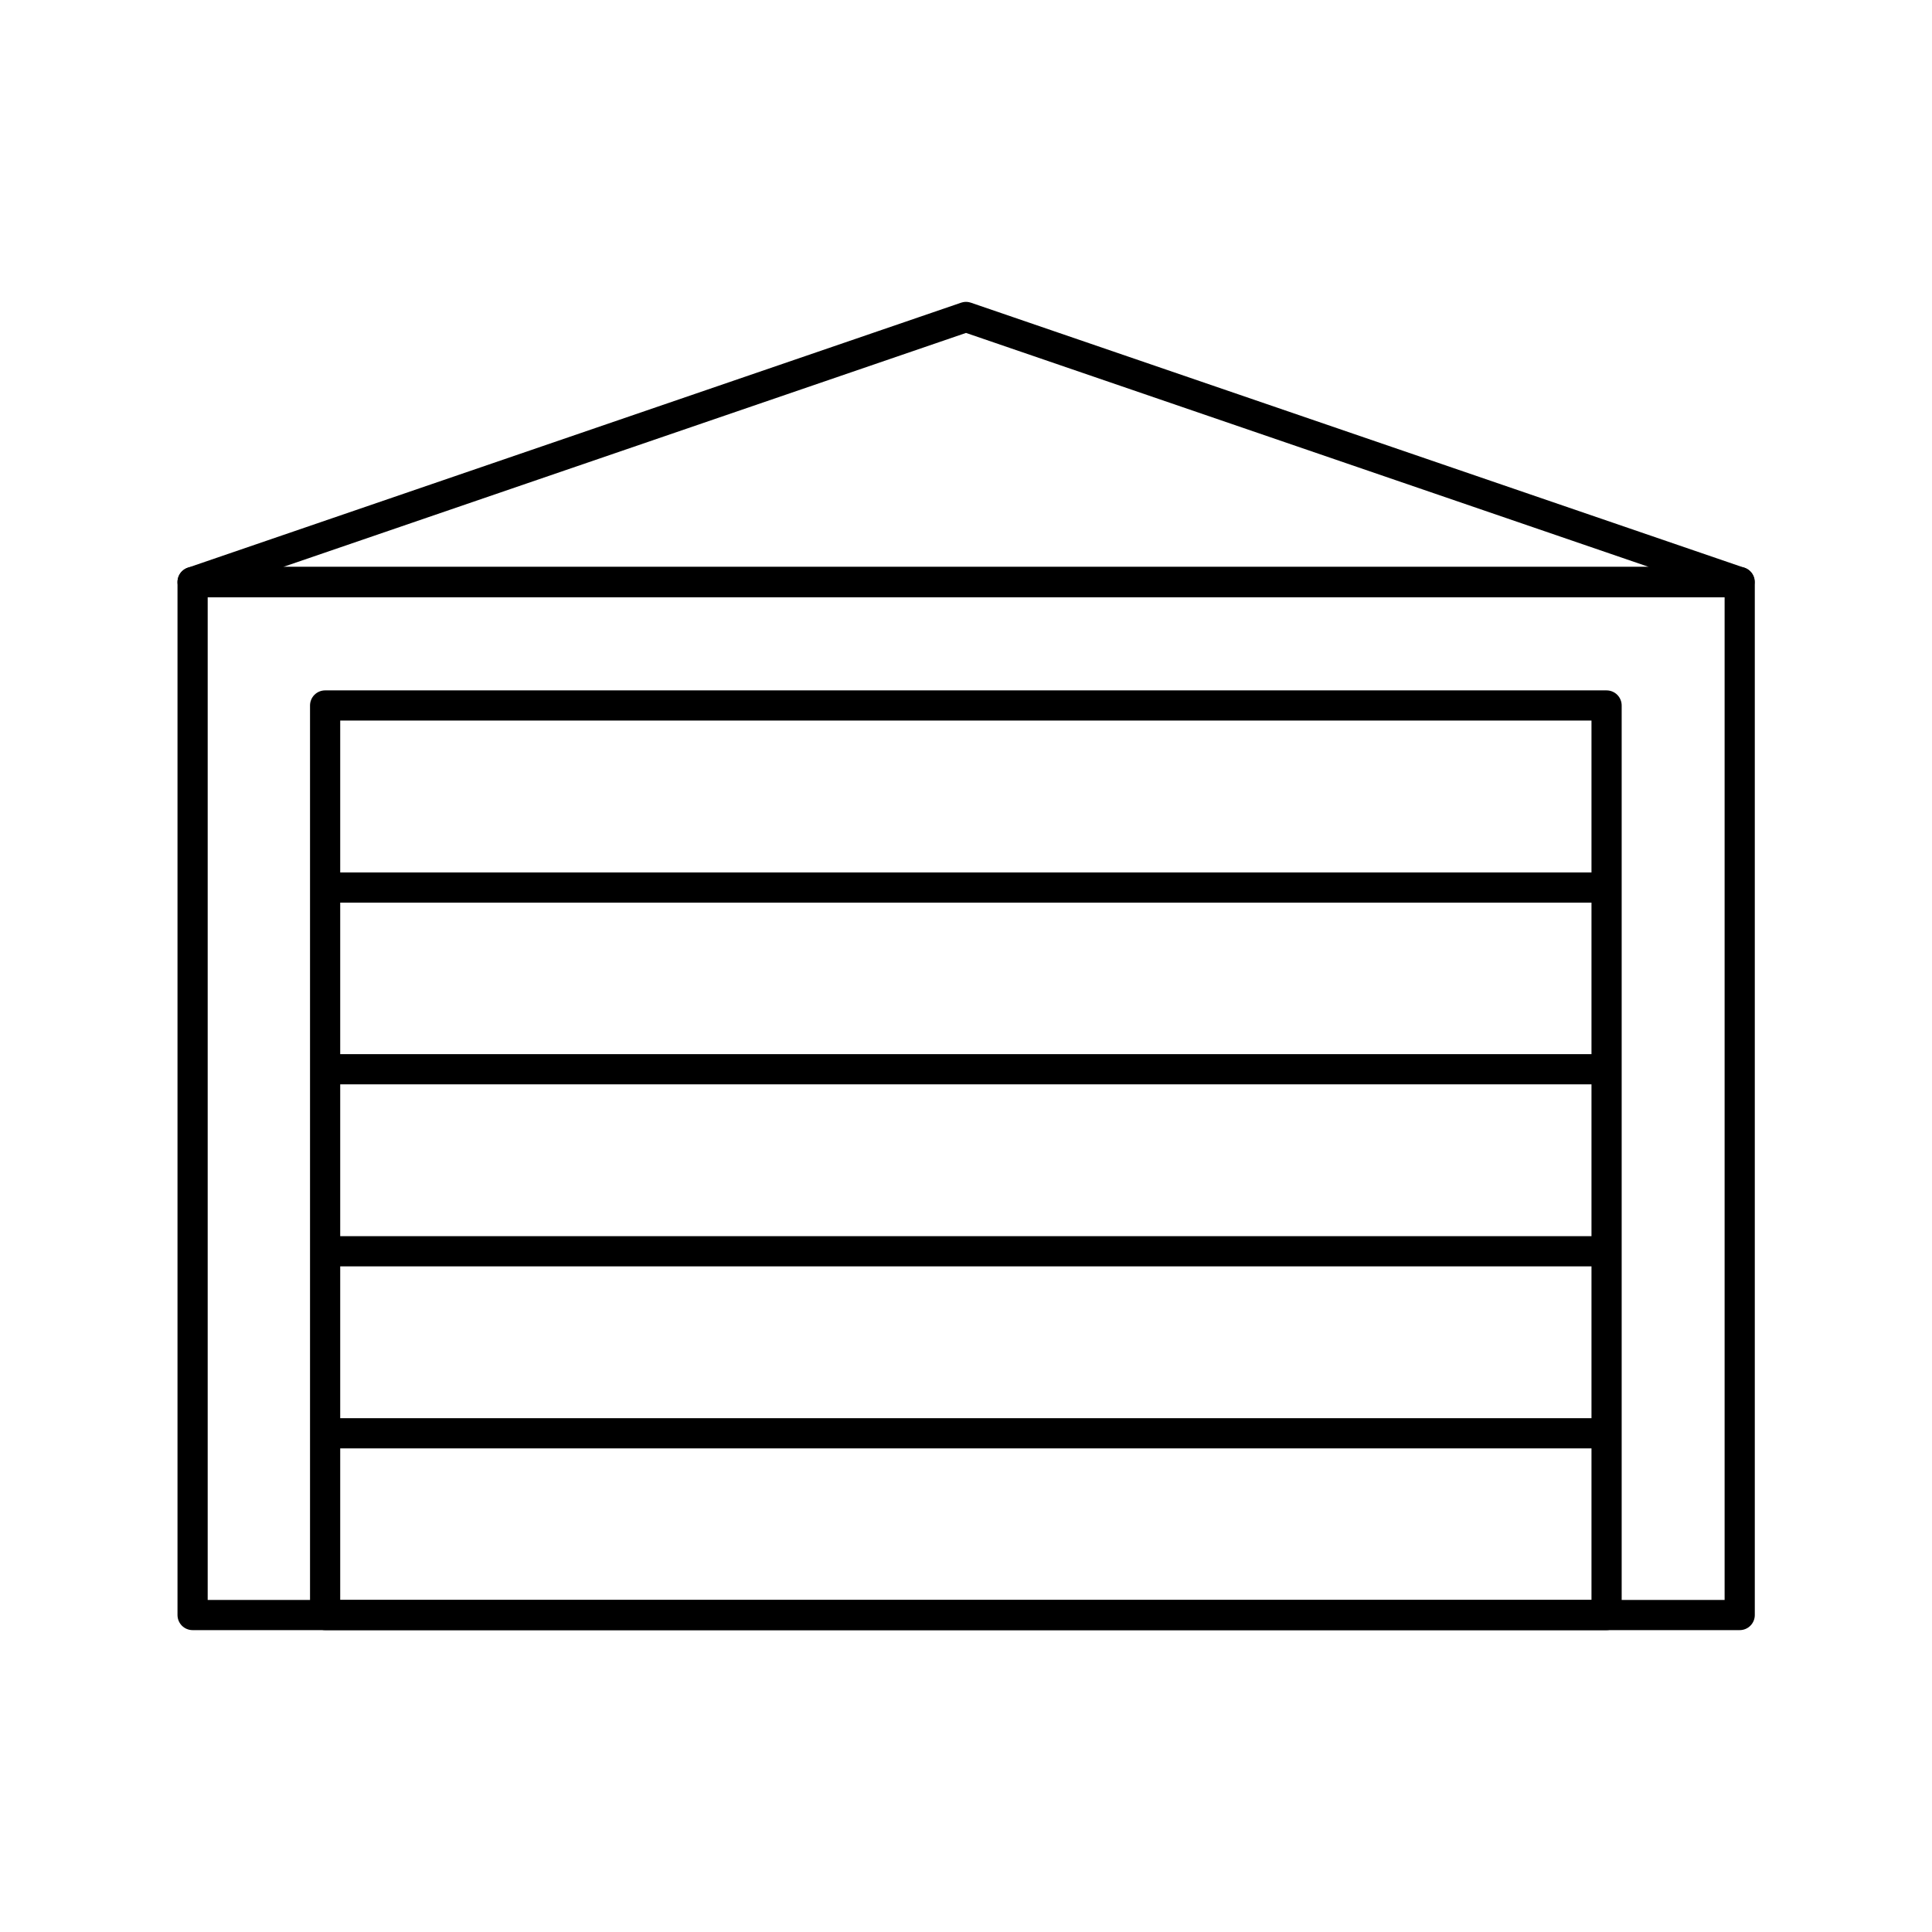 <svg id="Layer_1" data-name="Layer 1" xmlns="http://www.w3.org/2000/svg" viewBox="0 0 64 64"><defs><style>.cls-1{fill:none;stroke:#000;stroke-linejoin:round;}</style></defs><rect class="cls-1" x="6.38" y="19.28" width="51.25" height="34.22"/><rect class="cls-1" x="10.77" y="23.37" width="42.45" height="30.13"/><polygon class="cls-1" points="6.38 19.28 32 10.5 57.62 19.28 6.38 19.28"/><line class="cls-1" x1="10.77" y1="29.4" x2="53.23" y2="29.4"/><line class="cls-1" x1="10.77" y1="35.42" x2="53.23" y2="35.42"/><line class="cls-1" x1="10.77" y1="41.45" x2="53.23" y2="41.45"/><line class="cls-1" x1="10.77" y1="47.48" x2="53.23" y2="47.48"/></svg>
